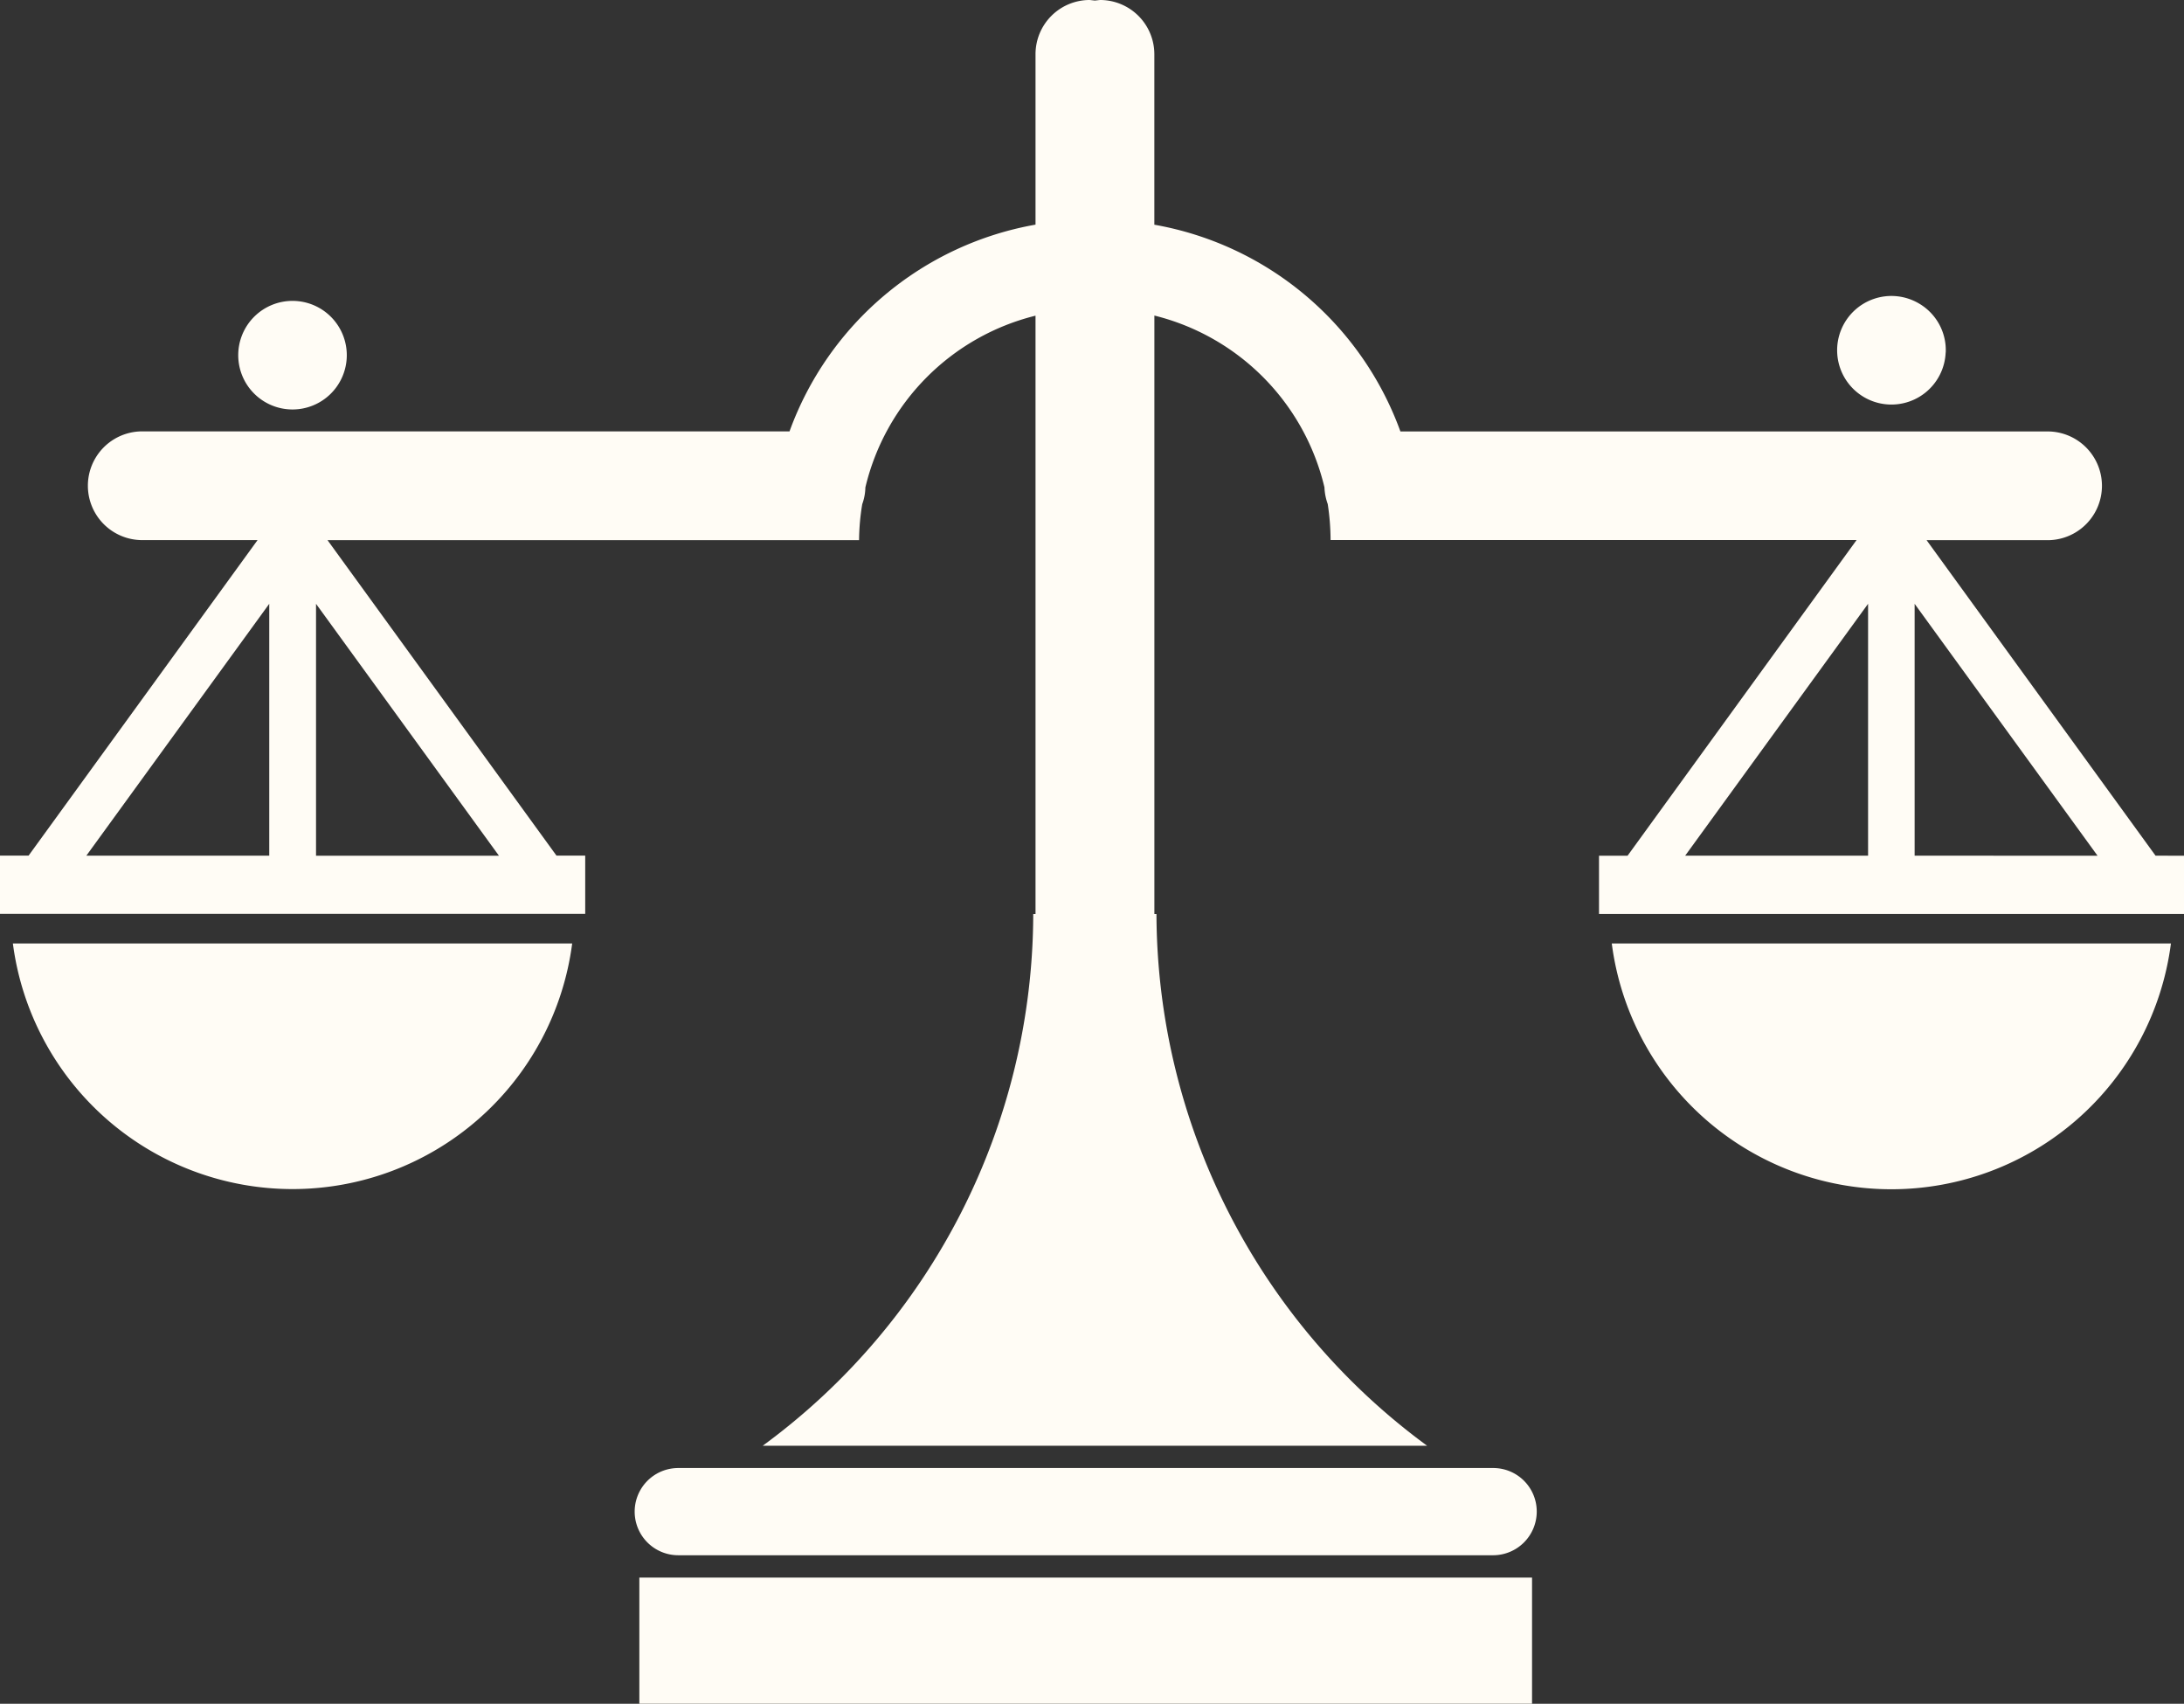 <?xml version="1.0" encoding="UTF-8"?>
<svg xmlns="http://www.w3.org/2000/svg" width="58.506" height="45.628" viewBox="0 0 58.506 45.628">
  <rect x="0" y="0" width="58.506" height="45.628" fill="#333333" stroke="none"/>
  <path id="Icon_map-lawyer" data-name="Icon map-lawyer" d="M.345,29.578a7.555,7.555,0,0,0,14.983,0Zm40.822,15.21A1.17,1.17,0,0,1,40,45.962H18.17a1.168,1.168,0,1,1,0-2.336H40A1.165,1.165,0,0,1,41.167,44.789ZM17.127,46.56H41.041v3.378H17.127Zm26.05-16.982a7.552,7.552,0,0,0,14.979,0Zm14.567-2.351L51.61,18.777h3.28a1.456,1.456,0,0,0,0-2.911H37.515a8.6,8.6,0,0,0-6.592-5.537V5.769a1.453,1.453,0,0,0-1.457-1.458l-.136.015-.136-.015A1.451,1.451,0,0,0,27.74,5.769v4.558a8.6,8.6,0,0,0-6.59,5.537H3.772a1.456,1.456,0,0,0,0,2.911H6.9L.766,27.225H0v1.561H15.677V27.225h-.77L8.774,18.777H23.013a6.167,6.167,0,0,1,.085-.964,1.375,1.375,0,0,0,.084-.448,6.22,6.22,0,0,1,4.558-4.6V28.79h-.061a17.7,17.7,0,0,1-7.248,14.24h17.8A17.719,17.719,0,0,1,30.98,28.79h-.056V12.762a6.219,6.219,0,0,1,4.556,4.6,1.479,1.479,0,0,0,.088.448,6.487,6.487,0,0,1,.076.964H49.735L43.6,27.228h-.765v1.561H58.506V27.228Zm-50.531,0h-4.9l4.9-6.746v6.746Zm1.253,0V20.482l4.9,6.746h-4.9Zm41.577,0h-4.9l4.9-6.746Zm1.247,0V20.482l4.9,6.746Zm-42-13.4a1.454,1.454,0,1,1-1.451-1.458,1.454,1.454,0,0,1,1.451,1.458Zm42.831-.077a1.454,1.454,0,1,1-.709-1.308A1.446,1.446,0,0,1,52.123,13.755Z" transform="translate(0 -4.311)" fill="#fffcf5"></path>
</svg>
